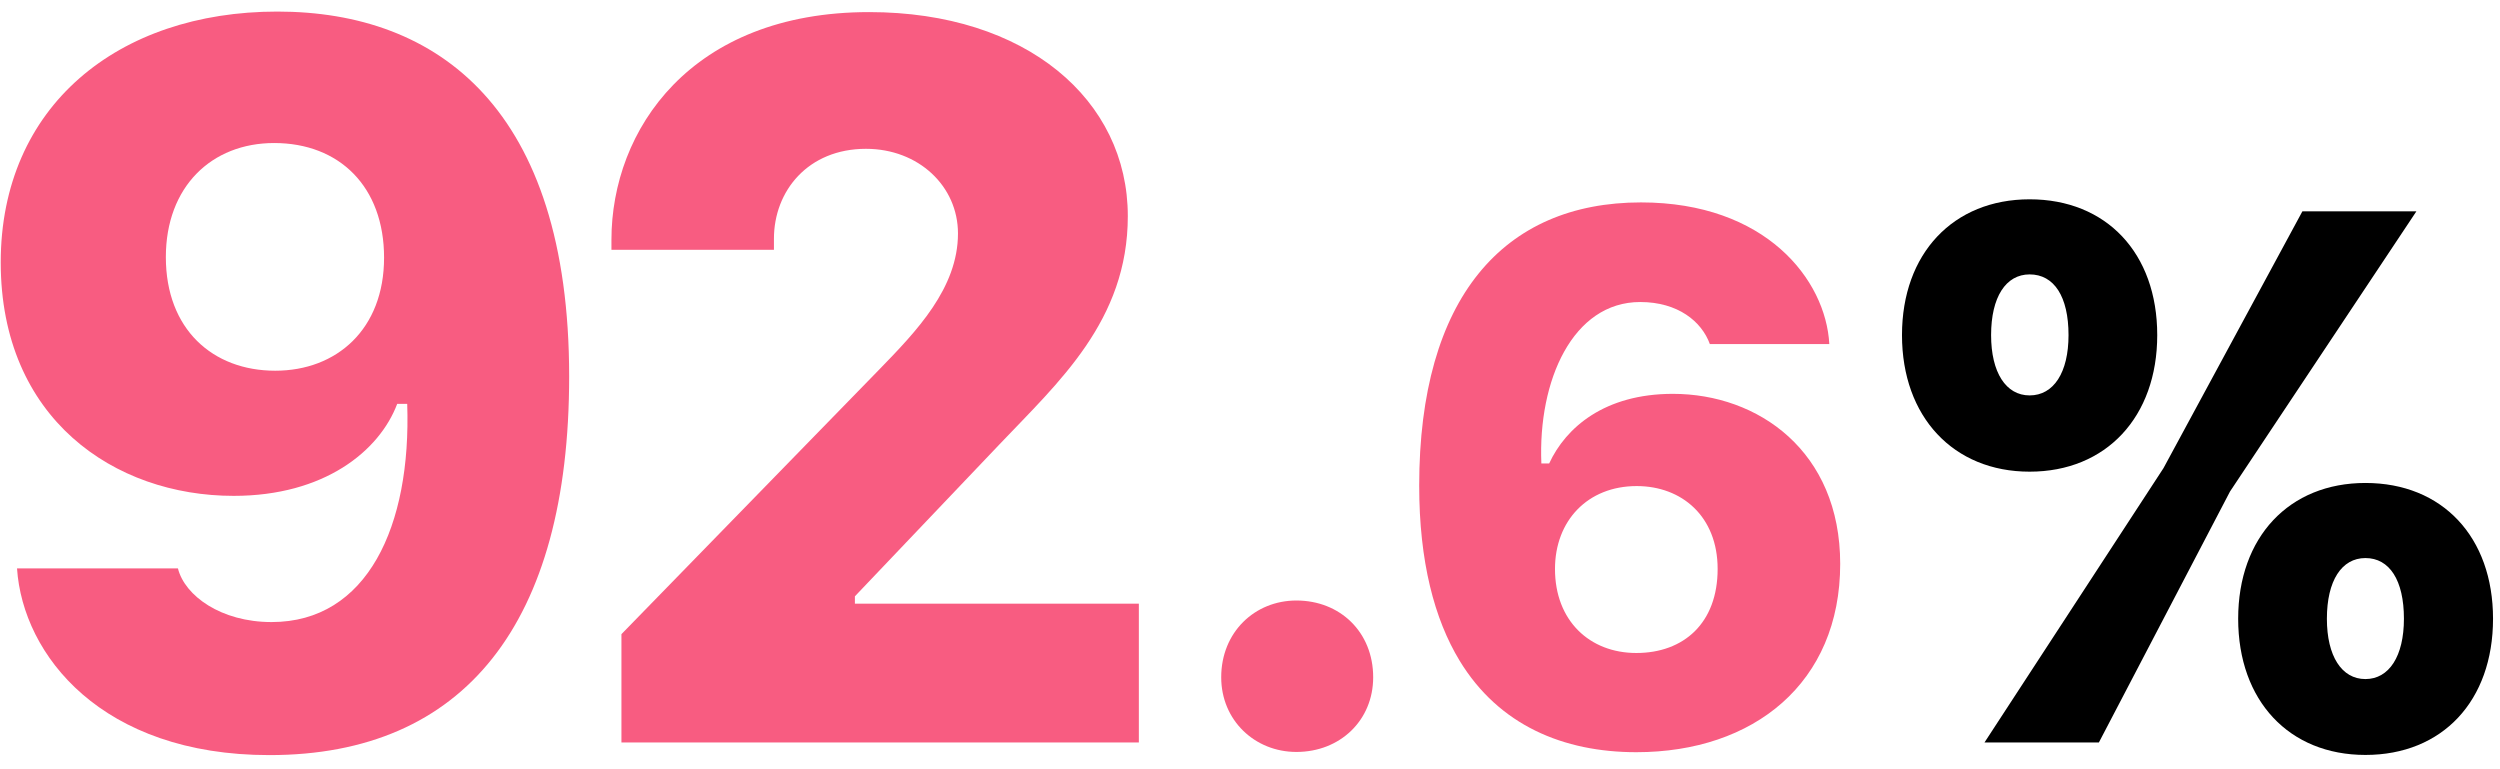 <svg version="1.1" id="data_x5F_life_x5F_rate" xmlns="http://www.w3.org/2000/svg" xmlns:xlink="http://www.w3.org/1999/xlink" width="390px" height="120px" viewBox="0 0 390 120">
<g>
	<path fill="#F85C81" d="M27.759,88.675c1.066,4.266,6.727,8.367,14.602,8.367c14.93,0,21.82-14.929,21.164-34.042h-1.559
		c-2.789,7.383-11.402,14.355-25.512,14.355c-18.621,0-36.34-12.059-36.34-36.422c0-24.363,18.293-39.128,43.148-39.128
		c25.102,0,45.527,15.176,45.527,56.929c0,38.472-16.324,59.062-46.758,59.062c-26.168,0-38.473-15.585-39.375-29.121H27.759z
		 M42.771,22.313c-9.762,0-16.898,6.809-16.898,17.8c0,11.238,7.301,17.719,17.062,17.719c9.598,0,16.98-6.48,16.98-17.637
		C59.915,29.122,52.942,22.313,42.771,22.313z"/>
	<path fill="#F85C81" d="M95.385,38.965v-1.559c0-17.144,12.387-35.519,40.195-35.519c24.527,0,40.359,13.699,40.359,31.828
		c0,16.324-10.828,25.921-20.016,35.601l-22.559,23.707v1.148h44.297v21.656H96.944V98.929l40.195-41.261
		c5.824-5.988,12.305-12.715,12.305-21.246c0-7.382-6.152-13.207-14.355-13.207c-9.023,0-14.355,6.562-14.355,14.027
		c0,0.574,0,1.312,0,1.723H95.385z"/>
	<path fill="#F85C81" d="M202.239,93.679c6.809,0,11.977,4.922,11.977,11.976c0,6.727-5.168,11.648-11.977,11.648
		c-6.48,0-11.73-4.922-11.73-11.648C190.509,98.601,195.759,93.679,202.239,93.679z"/>
	<path fill="#F85C81" d="M266.736,53.672c-1.275-3.521-4.978-6.556-10.865-6.556c-10.501,0-15.964,12.201-15.418,25.19h1.214
		c2.61-5.645,8.681-10.865,19.303-10.865c13.293,0,26.101,8.923,26.101,26.525c0,18.573-13.476,29.378-31.807,29.378
		c-11.351,0-21.427-4.188-27.558-14.264c-3.945-6.495-6.312-15.478-6.312-27.314c0-29.318,13.172-44.189,34.599-44.189
		c19.424,0,28.832,12.018,29.379,22.094H266.736z M255.264,101.867c7.405,0,12.687-4.674,12.687-13.111
		c0-8.194-5.585-12.929-12.626-12.929c-7.647,0-12.746,5.402-12.746,12.929C242.578,96.829,247.979,101.867,255.264,101.867z"/>
	<path d="M296.711,52.276c0-12.747,8.013-21.184,19.909-21.184c11.958,0,19.909,8.376,19.909,21.184
		c0,12.747-7.951,21.305-19.909,21.305C304.724,73.581,296.711,65.023,296.711,52.276z M337.501,73.035l21.67-40.062h17.784
		l-29.074,43.703l-20.456,39.15h-17.846L337.501,73.035z M322.69,52.276c0-6.009-2.246-9.469-6.07-9.469
		c-3.702,0-6.009,3.521-6.009,9.469c0,5.827,2.307,9.408,6.009,9.408C320.384,61.684,322.69,58.103,322.69,52.276z M349.155,96.526
		c0-12.747,7.951-21.184,19.849-21.184c12.019,0,19.909,8.437,19.909,21.184c0,12.807-7.891,21.244-19.909,21.244
		C357.106,117.77,349.155,109.332,349.155,96.526z M375.013,96.526c0-6.009-2.245-9.469-6.009-9.469
		c-3.703,0-6.009,3.521-6.009,9.469c0,5.827,2.306,9.408,6.009,9.408S375.013,102.353,375.013,96.526z"/>
</g>
</svg>
